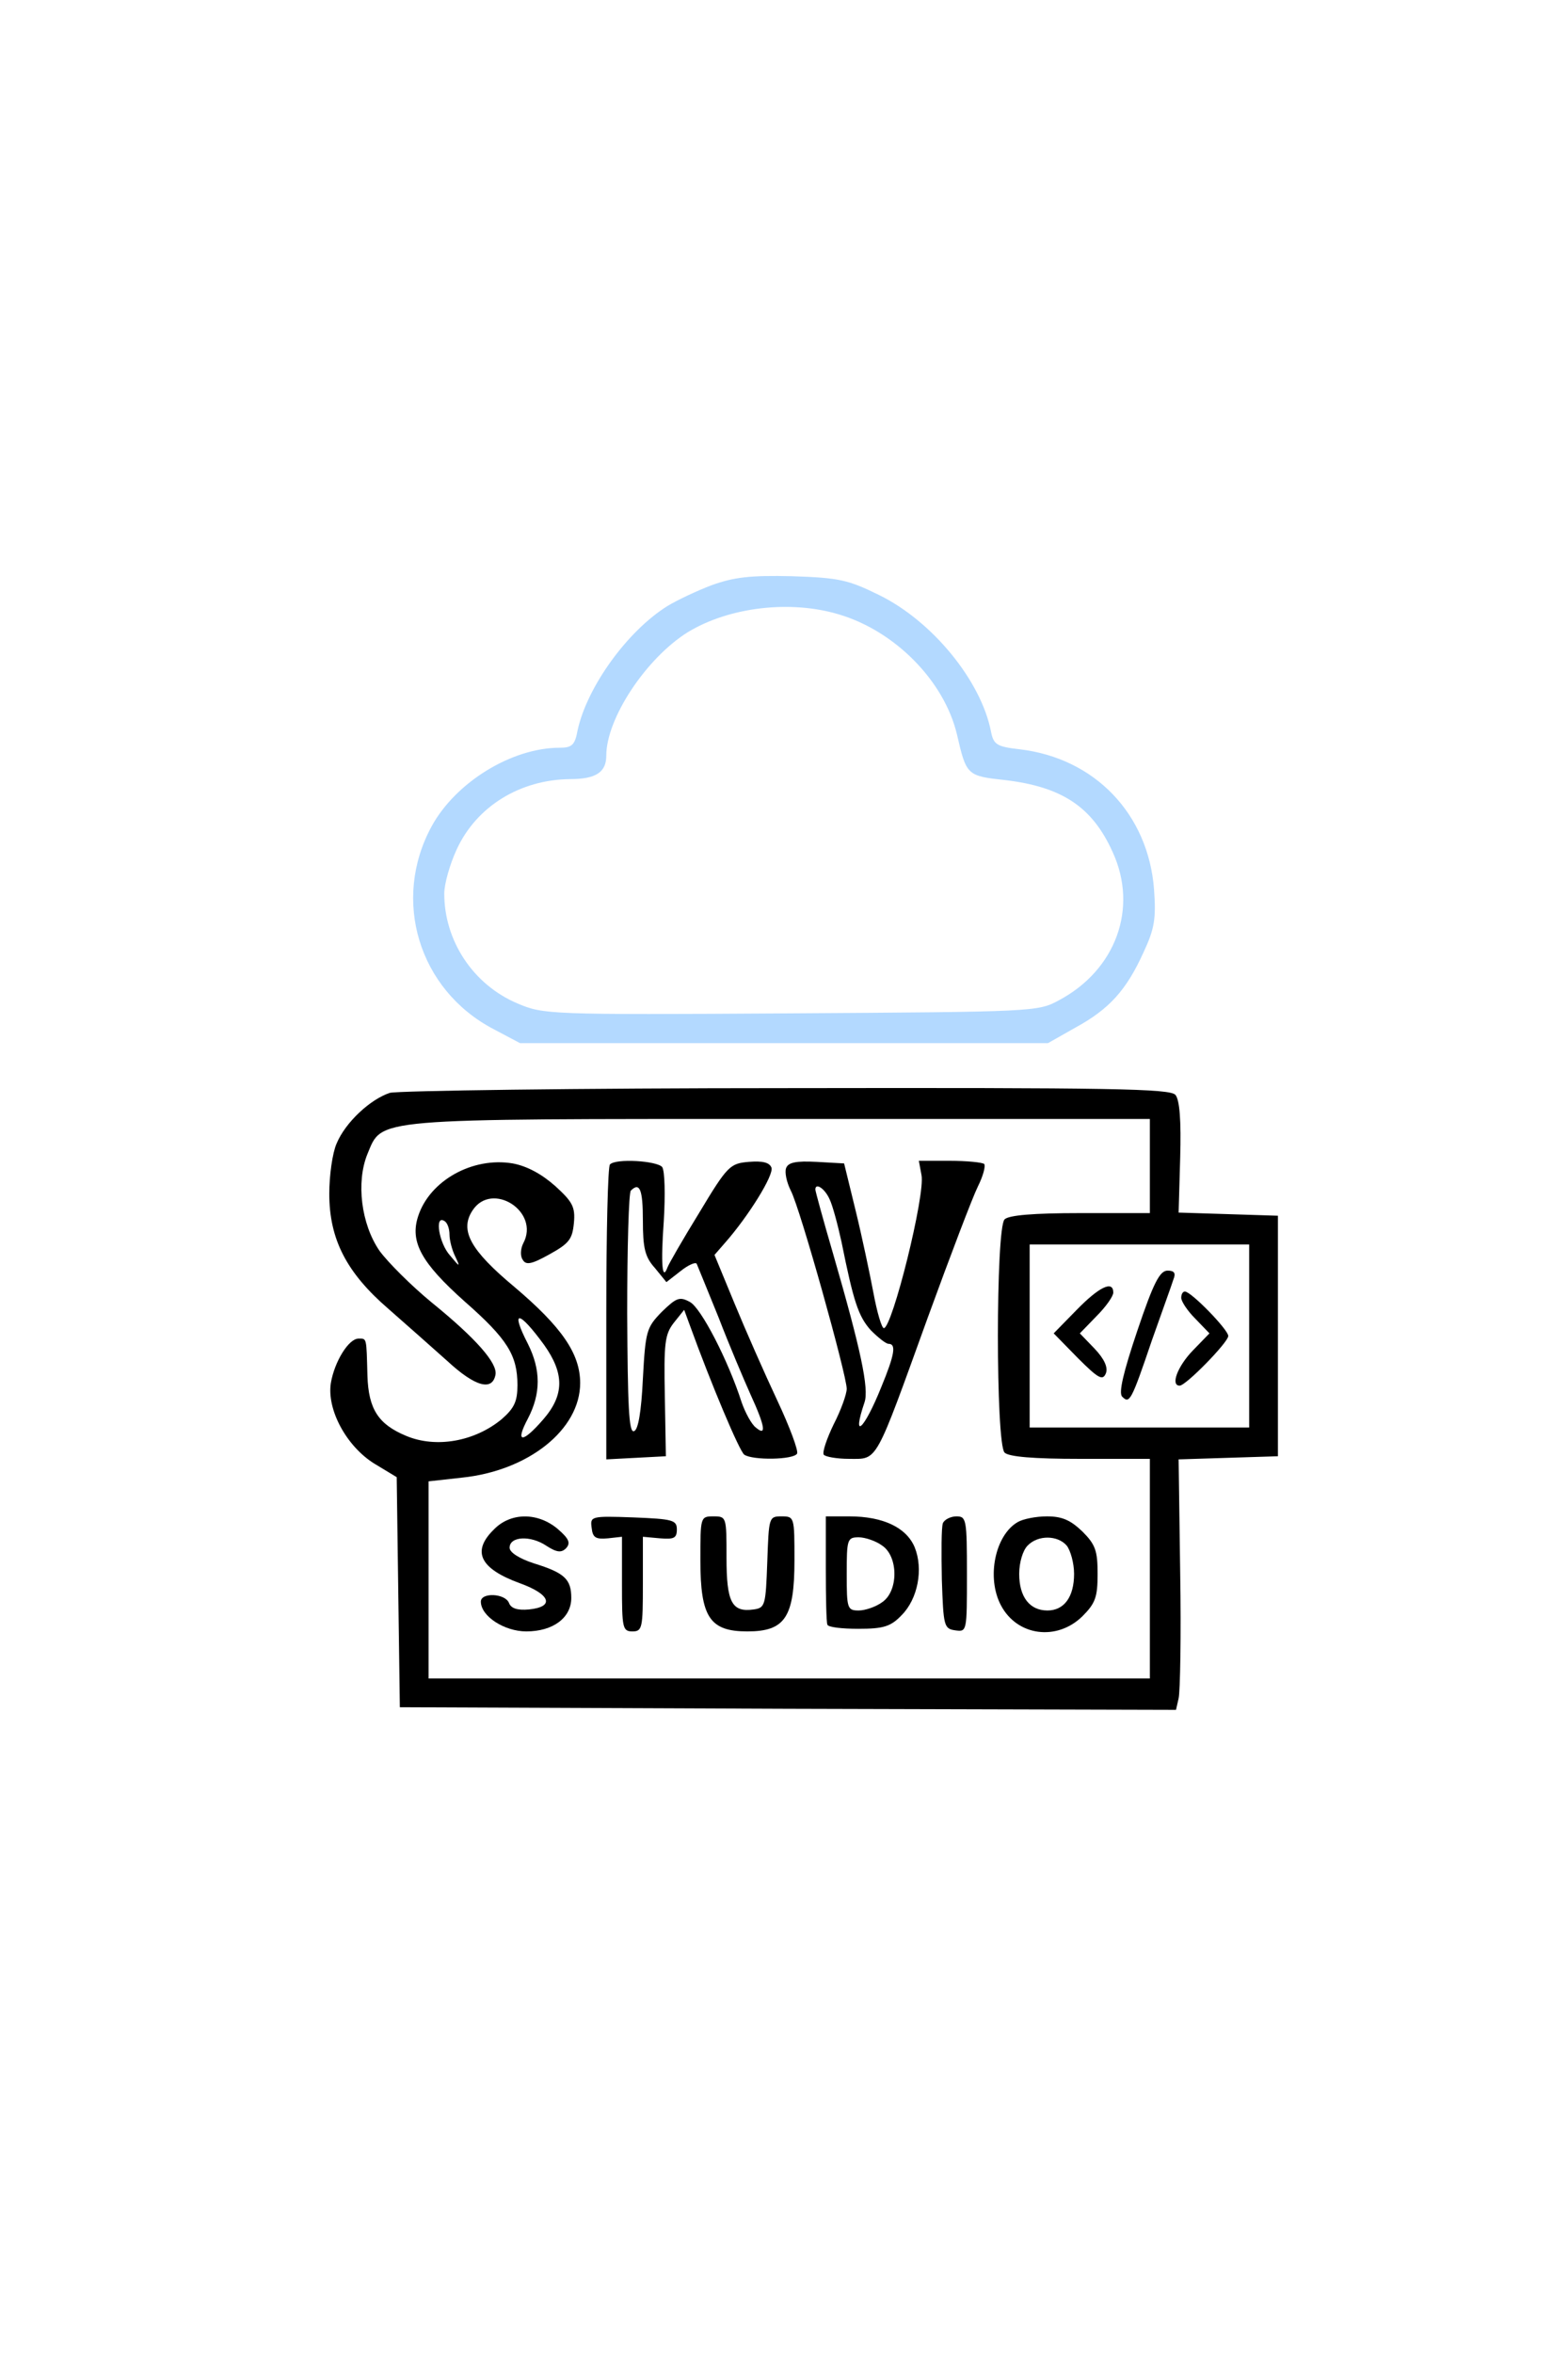 <?xml version="1.0" encoding="utf-8"?>
<!DOCTYPE svg PUBLIC "-//W3C//DTD SVG 20010904//EN" "http://www.w3.org/TR/2001/REC-SVG-20010904/DTD/svg10.dtd">
<svg height="450pt" preserveAspectRatio="xMidYMid meet" version="1.0" viewBox="0 0 300 450" width="300pt" xmlns="http://www.w3.org/2000/svg">
<g fill="#000000" stroke="none" transform="translate(0,450) scale(0.1,-0.1)">
<path d="M1362 3381 c-29 -11 -67 -29 -85 -40 -77 -48 -154 -155 -172 -238 -5 -28 -11 -33 -34 -33 -92 0 -199 -66 -245 -150 -77 -141 -25 -313 118 -388 l51 -27 505 0 505 0 53 30 c64 35 97 71 130 144 21 45 24 64 20 120 -11 144 -113 251 -257 268 -44 5 -50 9 -55 34 -19 97 -112 211 -214 261 -59 29 -76 33 -166 36 -81 2 -112 -2 -154 -17z m243 -56 c108 -32 202 -128 226 -230 18 -78 19 -79 93 -87 108 -13 166 -51 205 -138 49 -107 6 -225 -103 -283 -40 -22 -49 -22 -513 -25 -467 -3 -473 -2 -523 19 -85 36 -140 120 -140 210 0 19 11 57 24 85 38 82 121 133 217 134 49 0 69 13 69 45 0 71 76 186 156 236 79 48 196 62 289 34z" fill="#b3d9ff"/>
<path d="M746 2410 c-37 -12 -85 -56 -102 -97 -8 -18 -14 -61 -14 -96 0 -87 33 -151 113 -220 33 -29 84 -74 113 -100 53 -49 86 -58 92 -26 4 22 -37 69 -122 138 -39 32 -84 77 -100 99 -35 51 -45 131 -23 185 29 69 2 67 792 67 l705 0 0 -90 0 -90 -133 0 c-90 0 -137 -4 -145 -12 -17 -17 -17 -429 0 -446 8 -8 55 -12 145 -12 l133 0 0 -210 0 -210 -690 0 -690 0 0 189 0 188 63 7 c128 13 227 92 227 181 0 56 -35 107 -126 184 -84 70 -105 108 -80 146 37 57 130 -2 97 -63 -5 -10 -6 -24 -1 -31 6 -11 17 -9 51 10 38 21 44 29 47 60 3 31 -3 41 -36 71 -26 23 -54 38 -81 43 -77 13 -159 -33 -181 -101 -16 -49 6 -89 89 -163 82 -72 101 -103 101 -160 0 -31 -6 -44 -30 -65 -52 -43 -126 -56 -183 -32 -53 22 -72 51 -74 115 -2 74 -1 71 -17 71 -19 0 -46 -44 -53 -85 -8 -51 30 -121 83 -154 l43 -26 3 -220 3 -220 742 -3 743 -2 5 22 c3 13 5 121 3 240 l-3 217 95 3 95 3 0 230 0 230 -95 3 -95 3 3 105 c2 71 -1 110 -9 120 -10 12 -120 14 -743 13 -402 0 -744 -5 -760 -9z m114 -271 c0 -11 5 -30 11 -42 10 -21 9 -21 -10 2 -21 23 -30 78 -11 66 6 -3 10 -15 10 -26z m1530 -194 l0 -175 -210 0 -210 0 0 175 0 175 210 0 210 0 0 -175z m-1349 -17 c39 -55 39 -96 -2 -143 -40 -46 -54 -45 -29 2 25 48 25 93 0 143 -34 66 -18 65 31 -2z"/>
<path d="M2176 1955 c-27 -80 -36 -119 -29 -126 14 -14 17 -10 57 108 19 54 38 106 41 116 5 12 2 17 -11 17 -15 0 -27 -23 -58 -115z"/>
<path d="M2060 1995 l-44 -45 46 -47 c40 -40 48 -44 54 -29 4 11 -3 27 -22 47 l-28 29 32 33 c18 18 32 38 32 45 0 24 -27 11 -70 -33z"/>
<path d="M2260 2018 c0 -7 12 -25 27 -40 l27 -28 -32 -33 c-29 -30 -43 -67 -25 -67 12 0 93 83 93 95 0 12 -71 85 -83 85 -4 0 -7 -5 -7 -12z"/>
<path d="M1167 2273 c-4 -3 -7 -132 -7 -285 l0 -279 57 3 57 3 -2 115 c-2 101 0 118 17 140 l20 25 11 -30 c41 -113 95 -241 104 -247 16 -11 94 -10 101 2 3 5 -14 51 -38 102 -24 51 -61 135 -82 186 l-38 92 20 23 c45 51 94 130 89 144 -4 10 -17 13 -43 11 -36 -3 -41 -7 -95 -97 -32 -52 -59 -99 -61 -105 -10 -27 -13 6 -7 89 3 50 2 95 -3 103 -10 12 -89 17 -100 5z m63 -107 c0 -53 4 -70 23 -91 l22 -27 27 21 c15 12 29 18 31 14 2 -5 21 -51 42 -103 20 -52 48 -118 61 -147 28 -61 31 -81 10 -63 -8 6 -20 28 -27 48 -26 81 -78 181 -99 192 -20 11 -26 8 -54 -19 -29 -30 -31 -36 -36 -128 -3 -63 -9 -98 -17 -100 -10 -4 -12 49 -13 225 0 126 3 232 7 235 17 17 23 2 23 -57z"/>
<path d="M1504 2266 c-3 -8 1 -27 9 -43 18 -34 107 -353 107 -379 0 -10 -11 -41 -25 -68 -13 -27 -22 -53 -19 -58 3 -4 25 -8 49 -8 55 0 48 -12 150 270 43 118 86 231 96 251 10 20 15 39 12 43 -4 3 -33 6 -66 6 l-59 0 5 -27 c8 -37 -56 -293 -72 -293 -4 0 -13 30 -20 68 -7 37 -22 108 -34 157 l-22 90 -53 3 c-39 2 -54 -1 -58 -12z m83 -59 c6 -12 16 -50 23 -82 23 -114 32 -142 56 -169 14 -14 29 -26 34 -26 15 0 12 -20 -14 -83 -33 -82 -57 -103 -32 -29 9 26 -7 101 -60 284 -19 65 -34 120 -34 123 0 14 18 2 27 -18z"/>
<path d="M945 1575 c-43 -42 -27 -75 50 -103 58 -21 67 -45 17 -50 -22 -2 -34 2 -38 12 -7 19 -54 21 -54 3 0 -28 45 -57 87 -57 51 0 86 26 86 64 0 36 -13 48 -71 66 -28 9 -47 21 -47 30 0 22 40 24 70 4 20 -13 29 -14 38 -5 9 10 6 18 -16 37 -38 32 -90 32 -122 -1z"/>
<path d="M1132 1578 c2 -19 8 -22 31 -20 l27 3 0 -91 c0 -83 1 -90 20 -90 19 0 20 7 20 91 l0 90 33 -3 c26 -2 32 0 32 17 0 18 -8 20 -83 23 -82 3 -83 2 -80 -20z"/>
<path d="M1340 1516 c0 -109 18 -136 90 -136 72 0 90 27 90 136 0 83 0 84 -25 84 -24 0 -24 -2 -27 -87 -3 -83 -4 -88 -26 -91 -42 -6 -52 14 -52 99 0 78 0 79 -25 79 -25 0 -25 -1 -25 -84z"/>
<path d="M1580 1500 c0 -55 1 -103 3 -107 1 -5 28 -8 59 -8 48 0 62 4 83 26 31 31 42 88 25 130 -16 38 -61 59 -125 59 l-45 0 0 -100z m108 44 c31 -21 31 -87 0 -108 -12 -9 -33 -16 -45 -16 -22 0 -23 4 -23 70 0 66 1 70 23 70 12 0 33 -7 45 -16z"/>
<path d="M1804 1587 c-3 -8 -3 -56 -2 -108 3 -89 4 -94 26 -97 22 -3 22 -2 22 107 0 105 -1 111 -20 111 -11 0 -23 -6 -26 -13z"/>
<path d="M1947 1589 c-43 -25 -60 -106 -32 -159 31 -59 107 -69 156 -21 25 25 29 37 29 81 0 44 -4 56 -29 81 -23 22 -39 29 -68 29 -21 0 -46 -5 -56 -11z m94 -45 c7 -9 14 -33 14 -54 0 -44 -19 -70 -51 -70 -34 0 -54 26 -54 70 0 22 7 45 16 54 20 21 58 20 75 0z"/>
</g>
</svg>